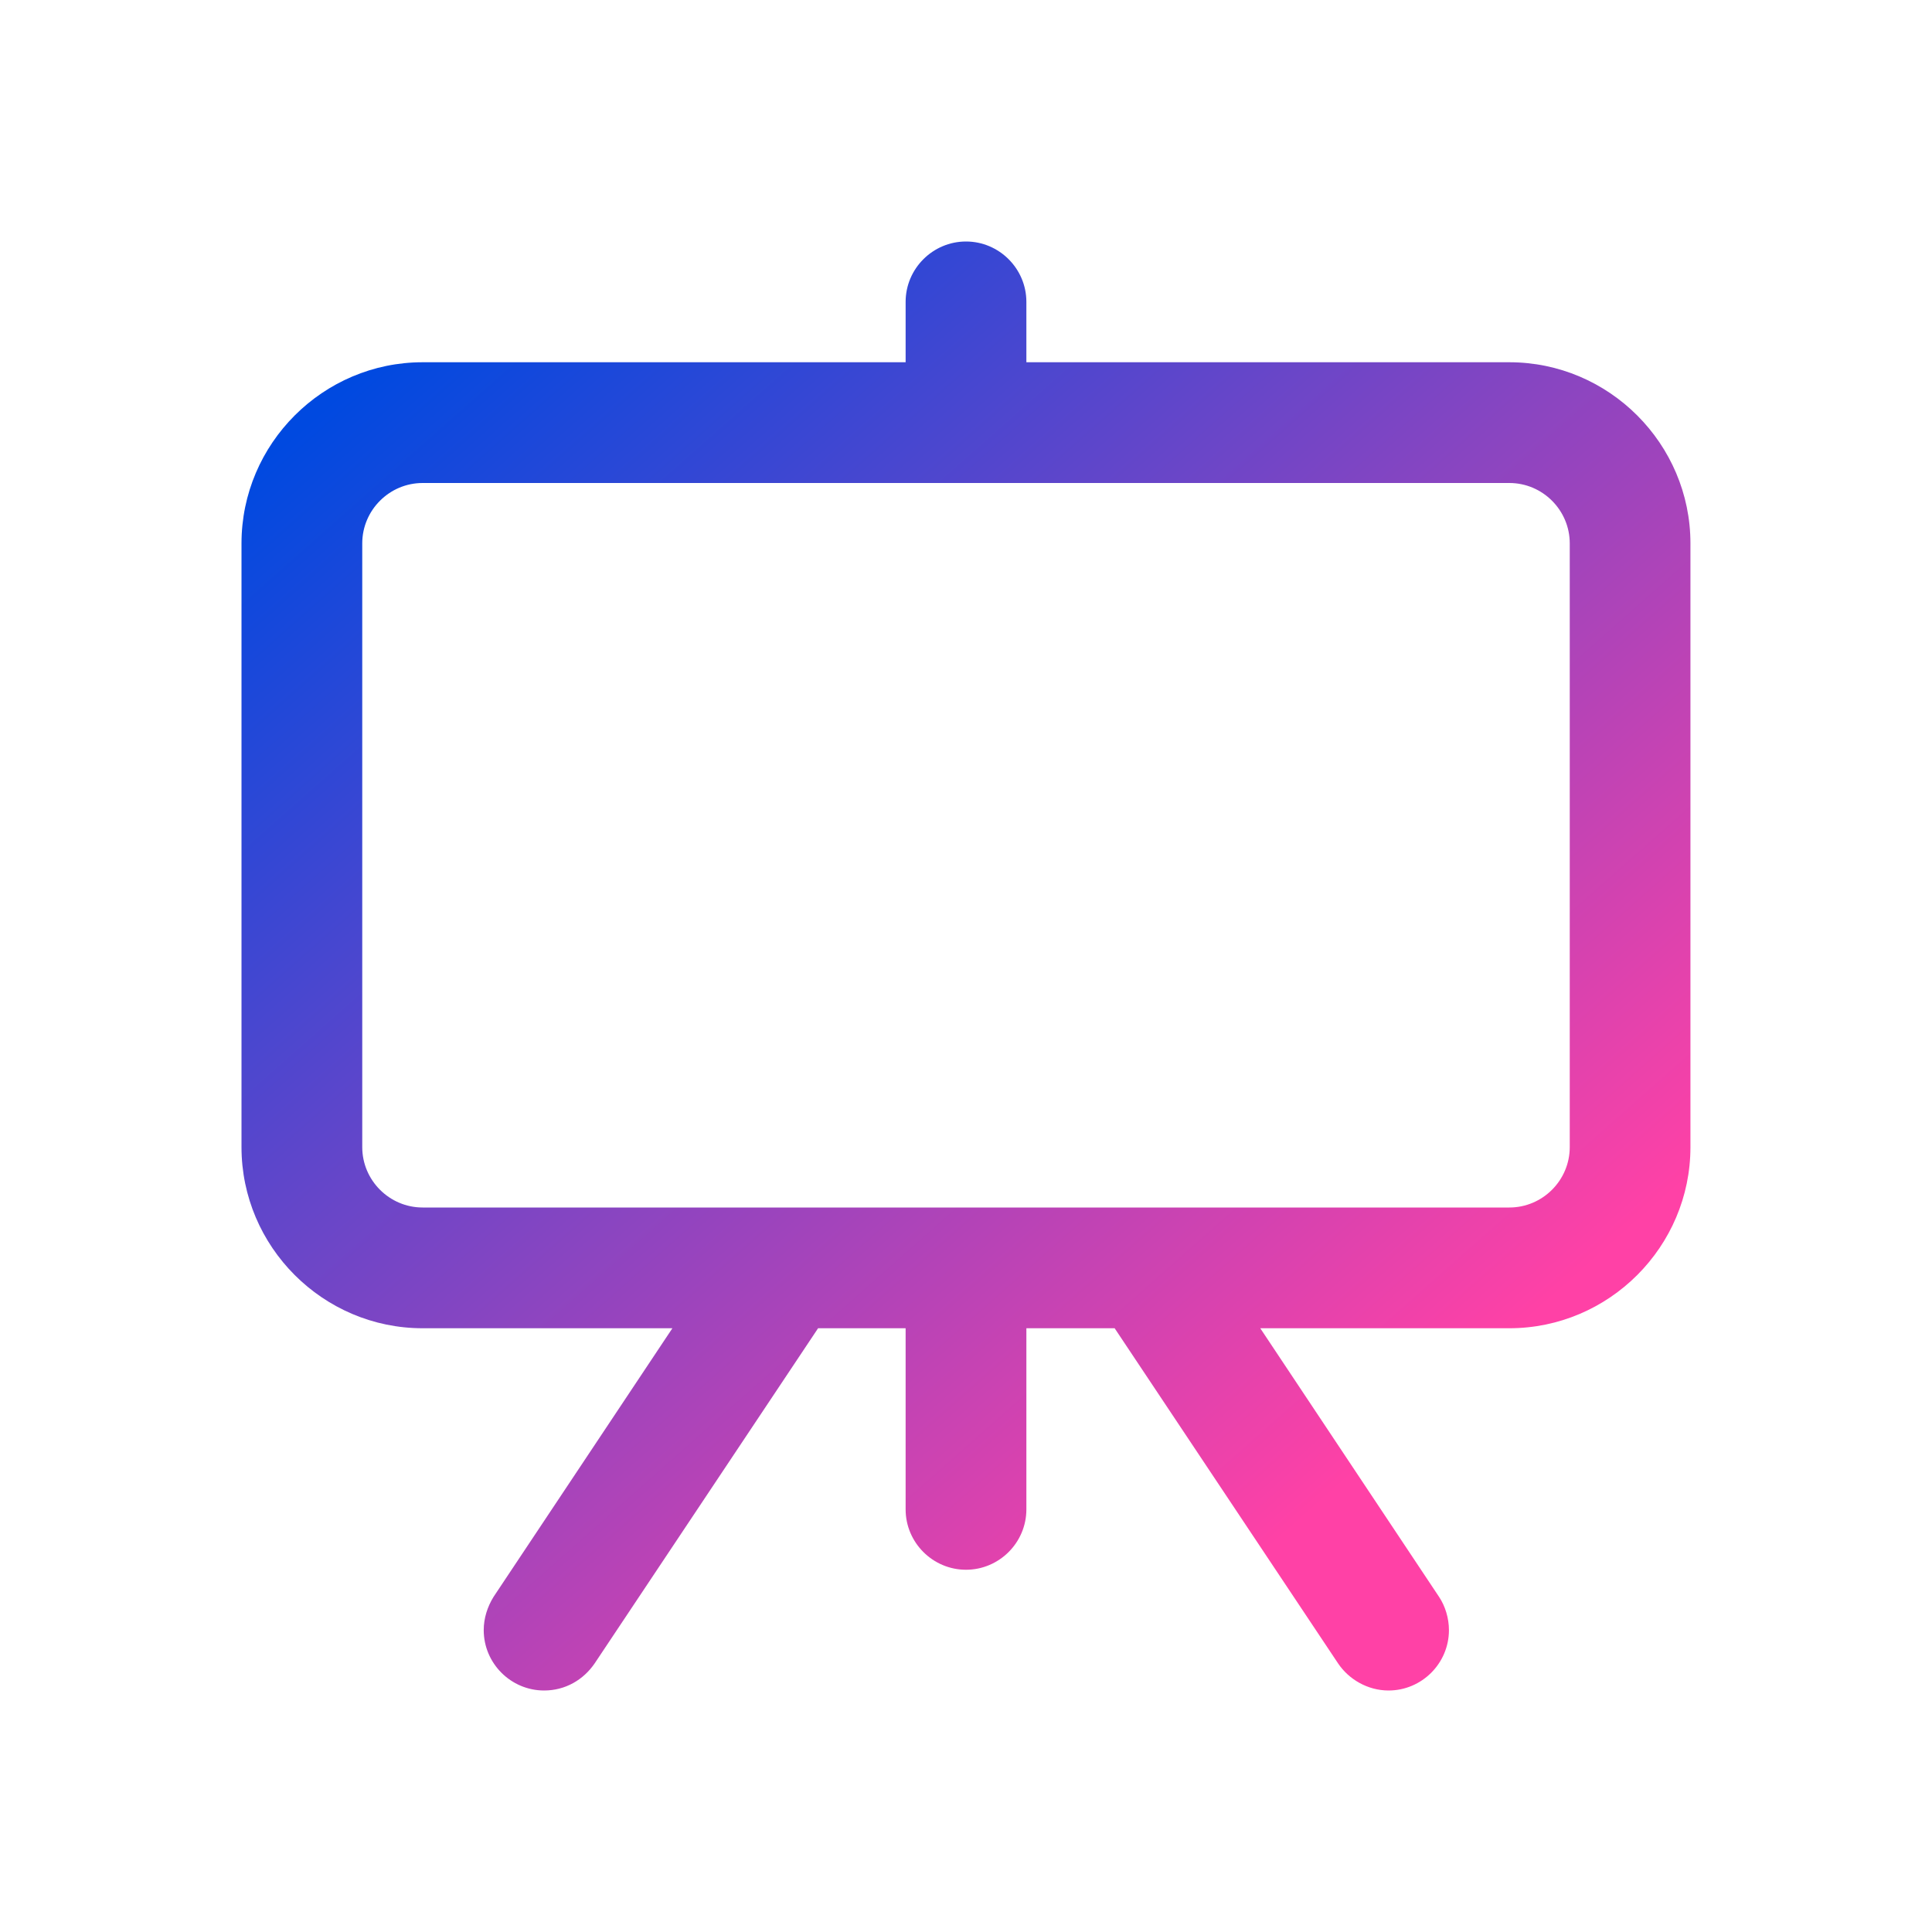 <?xml version="1.0" encoding="utf-8"?>
<svg xmlns="http://www.w3.org/2000/svg" width="32" height="32" viewBox="0 0 32 32" fill="none">
<path d="M25 6H17V5C17 4.45 16.55 4 16 4C15.45 4 15 4.45 15 5V6H7C5.35 6 4 7.35 4 9V19C4 20.65 5.35 22 7 22H11.137L8.174 26.45C8.074 26.613 8.012 26.8 8.012 27C8.012 27.55 8.462 28 9.012 28C9.362 28 9.662 27.825 9.85 27.55L13.55 22H15V25C15 25.55 15.45 26 16 26C16.55 26 17 25.55 17 25V22H18.462L22.162 27.55C22.337 27.812 22.65 28 22.999 28C23.549 28 23.999 27.55 23.999 27C23.999 26.8 23.936 26.6 23.836 26.45L20.874 22H24.999C26.649 22 27.999 20.65 27.999 19V9C27.999 7.35 26.649 6 24.999 6H25ZM26 19C26 19.55 25.55 20 25 20H7C6.45 20 6 19.55 6 19V9C6 8.45 6.45 8 7 8H25C25.55 8 26 8.45 26 9V19Z" fill="url(#paint0_linear_1671_10124)"/>
<defs>
<linearGradient id="paint0_linear_1671_10124" x1="5.375" y1="6.75" x2="21.625" y2="25.125" gradientUnits="userSpaceOnUse">
<stop stop-color="#0049E0"/>
<stop offset="1" stop-color="#FF41A6"/>
</linearGradient>
</defs>
</svg>